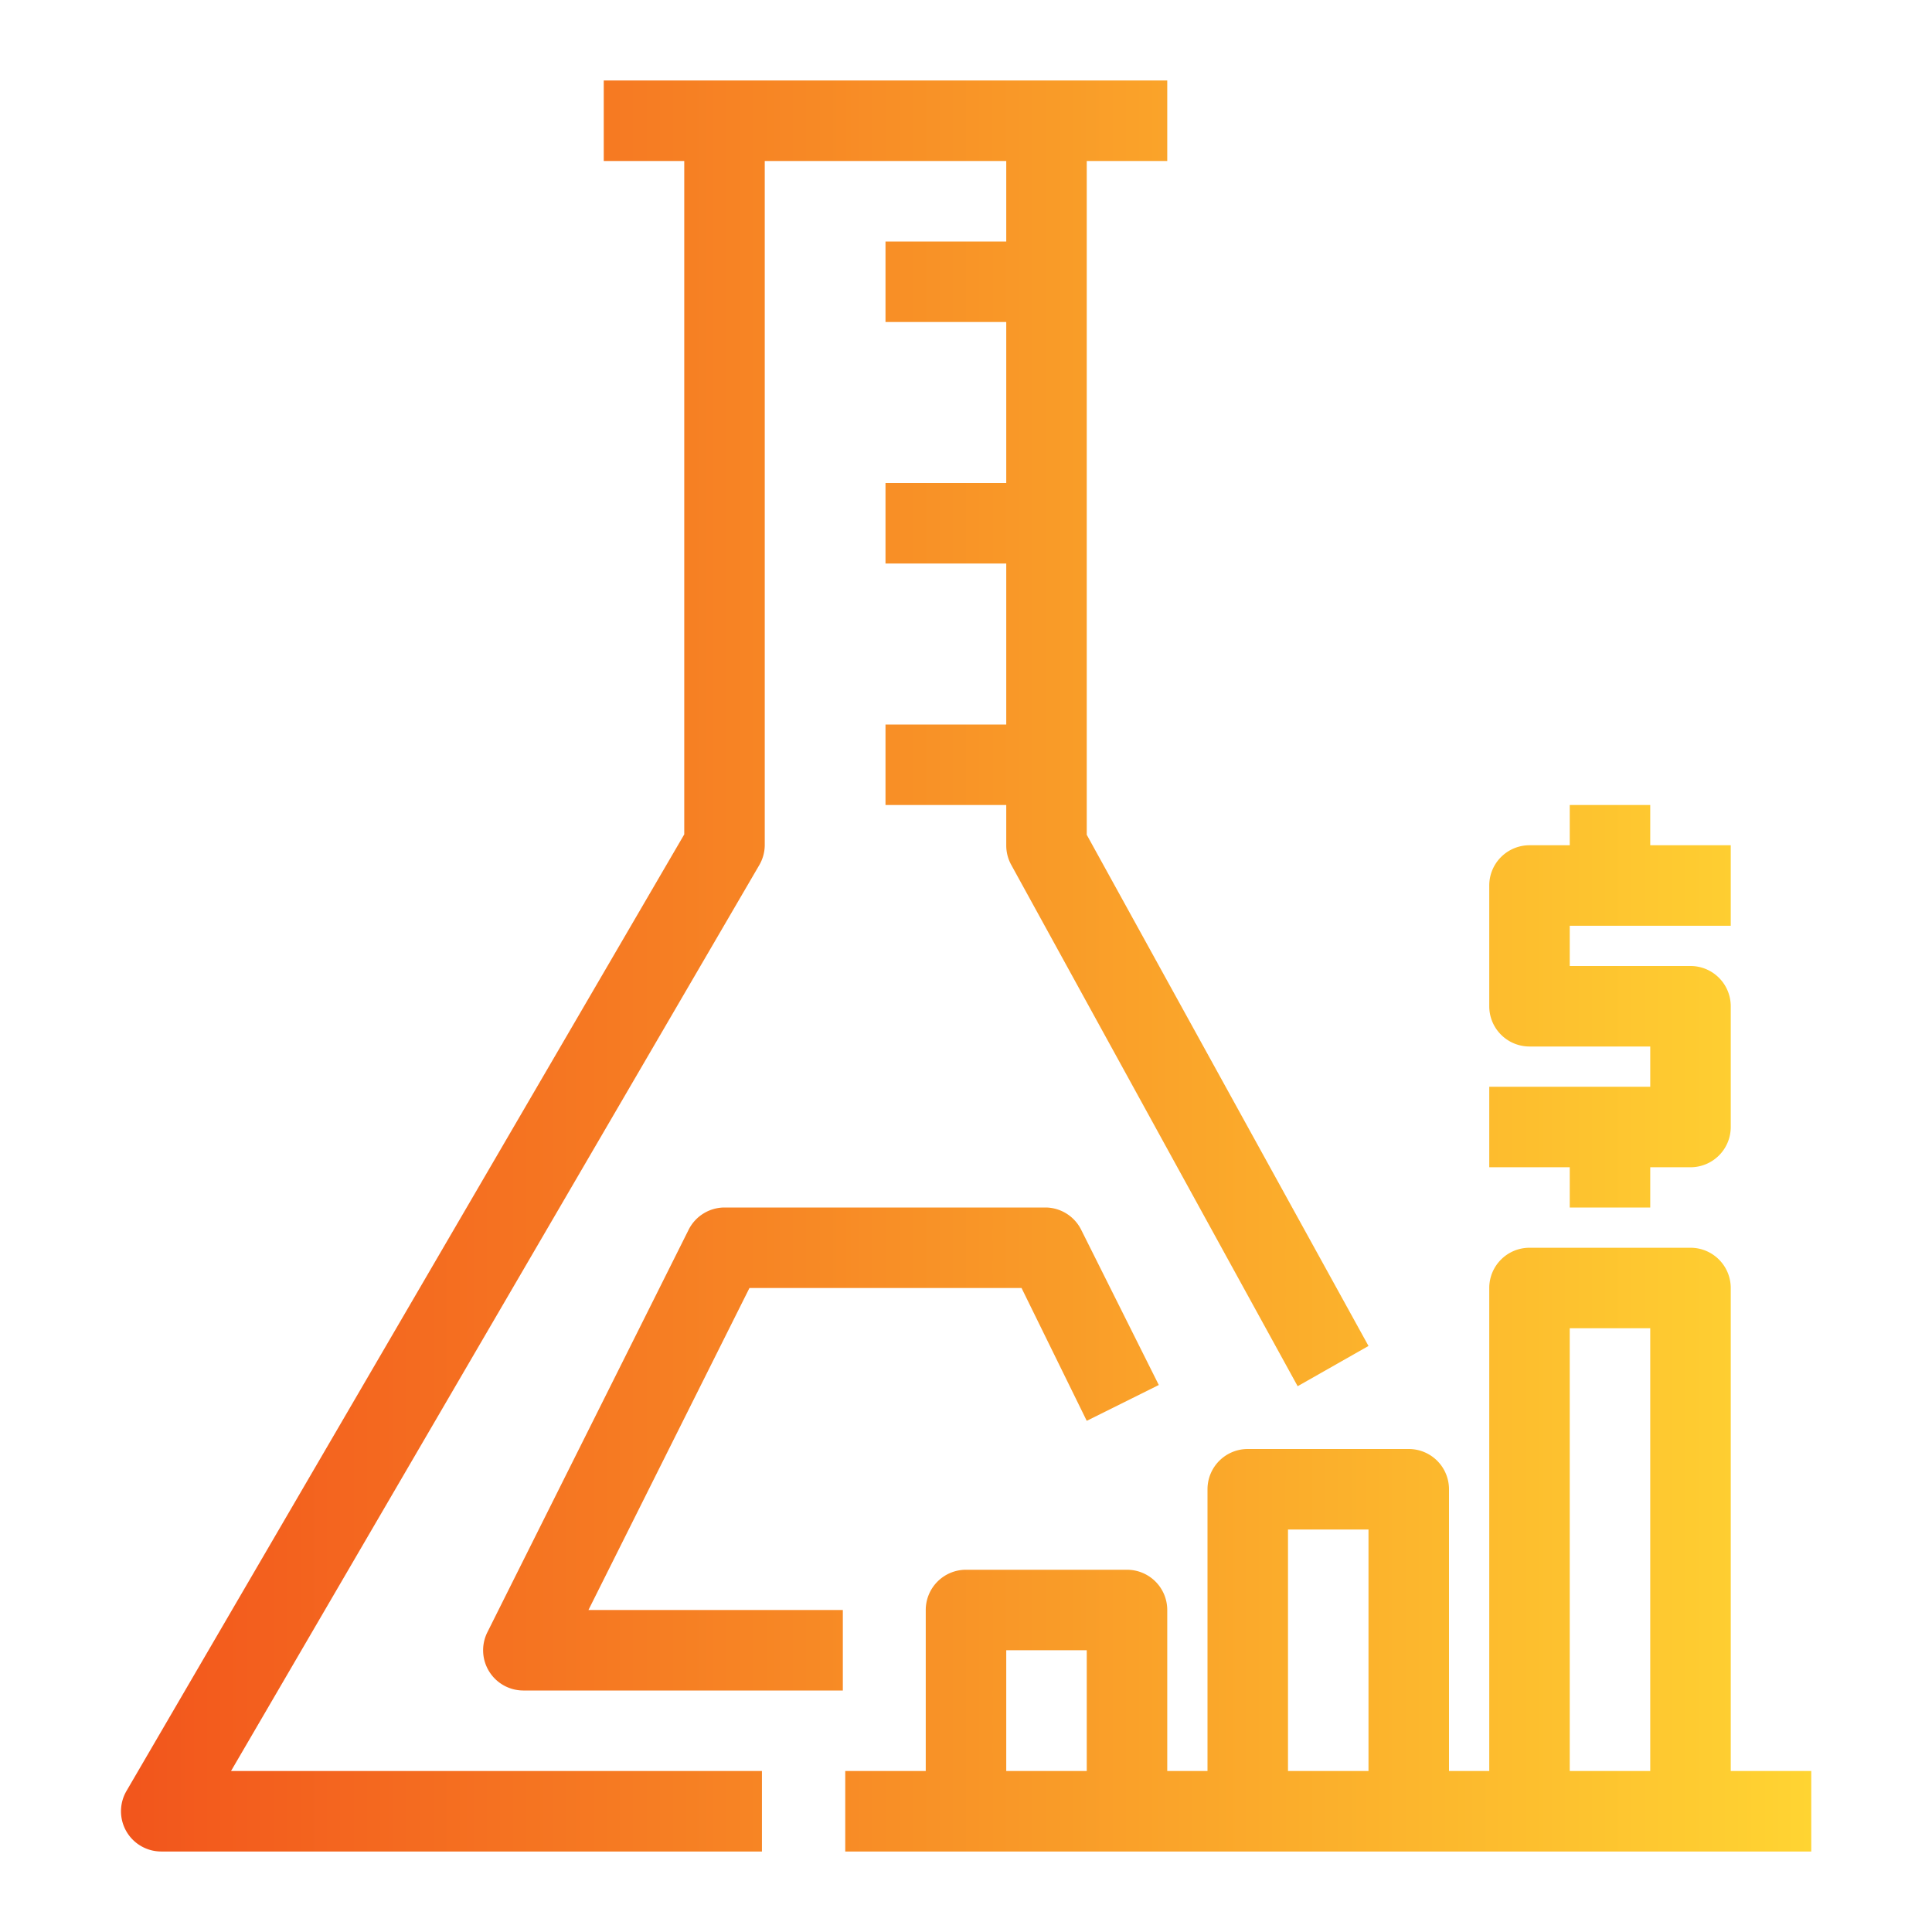 <?xml version="1.0" encoding="UTF-8" standalone="no"?><!-- icon666.com - MILLIONS OF FREE VECTOR ICONS --><svg width="1024" height="1024" viewBox="0 0 48 48" xmlns="http://www.w3.org/2000/svg" xmlns:xlink="http://www.w3.org/1999/xlink"><linearGradient id="linear-gradient" gradientUnits="userSpaceOnUse" x1="3" x2="45" y1="24" y2="24"><stop offset="0" stop-color="#f2551c"/><stop offset="1" stop-color="#ffd432"/></linearGradient><g id="_11_Business_Research_Financial_Research_Financial_Lab" data-name="11 Business Research, Financial Research, Financial Lab"><path d="m5.74 44h13.19v2h-14.93a1 1 0 0 1 -.86-1.5l13.86-23.77v-16.73h-2v-2h14v2h-2v16.74l7 12.7-1.76 1-7.12-12.96a1 1 0 0 1 -.12-.48v-1h-3v-2h3v-4h-3v-2h3v-4h-3v-2h3v-2h-6v17a1 1 0 0 1 -.14.5zm39.26 0v2h-24v-2h2v-4a1 1 0 0 1 1-1h4a1 1 0 0 1 1 1v4h1v-7a1 1 0 0 1 1-1h4a1 1 0 0 1 1 1v7h1v-12a1 1 0 0 1 1-1h4a1 1 0 0 1 1 1v12zm-18 0v-3h-2v3zm7 0v-6h-2v6zm7 0v-11h-2v11zm-2-14h2v-1h1a1 1 0 0 0 1-1v-3a1 1 0 0 0 -1-1h-3v-1h4v-2h-2v-1h-2v1h-1a1 1 0 0 0 -1 1v3a1 1 0 0 0 1 1h3v1h-4v2h2zm-20.38 2h6.76l1.62 3.3 1.79-.89-1.93-3.86a1 1 0 0 0 -.86-.55h-8a1 1 0 0 0 -.89.55l-5 10a1 1 0 0 0 .89 1.45h7.94v-2h-6.32z" fill="url(#linear-gradient)"/></g></svg>